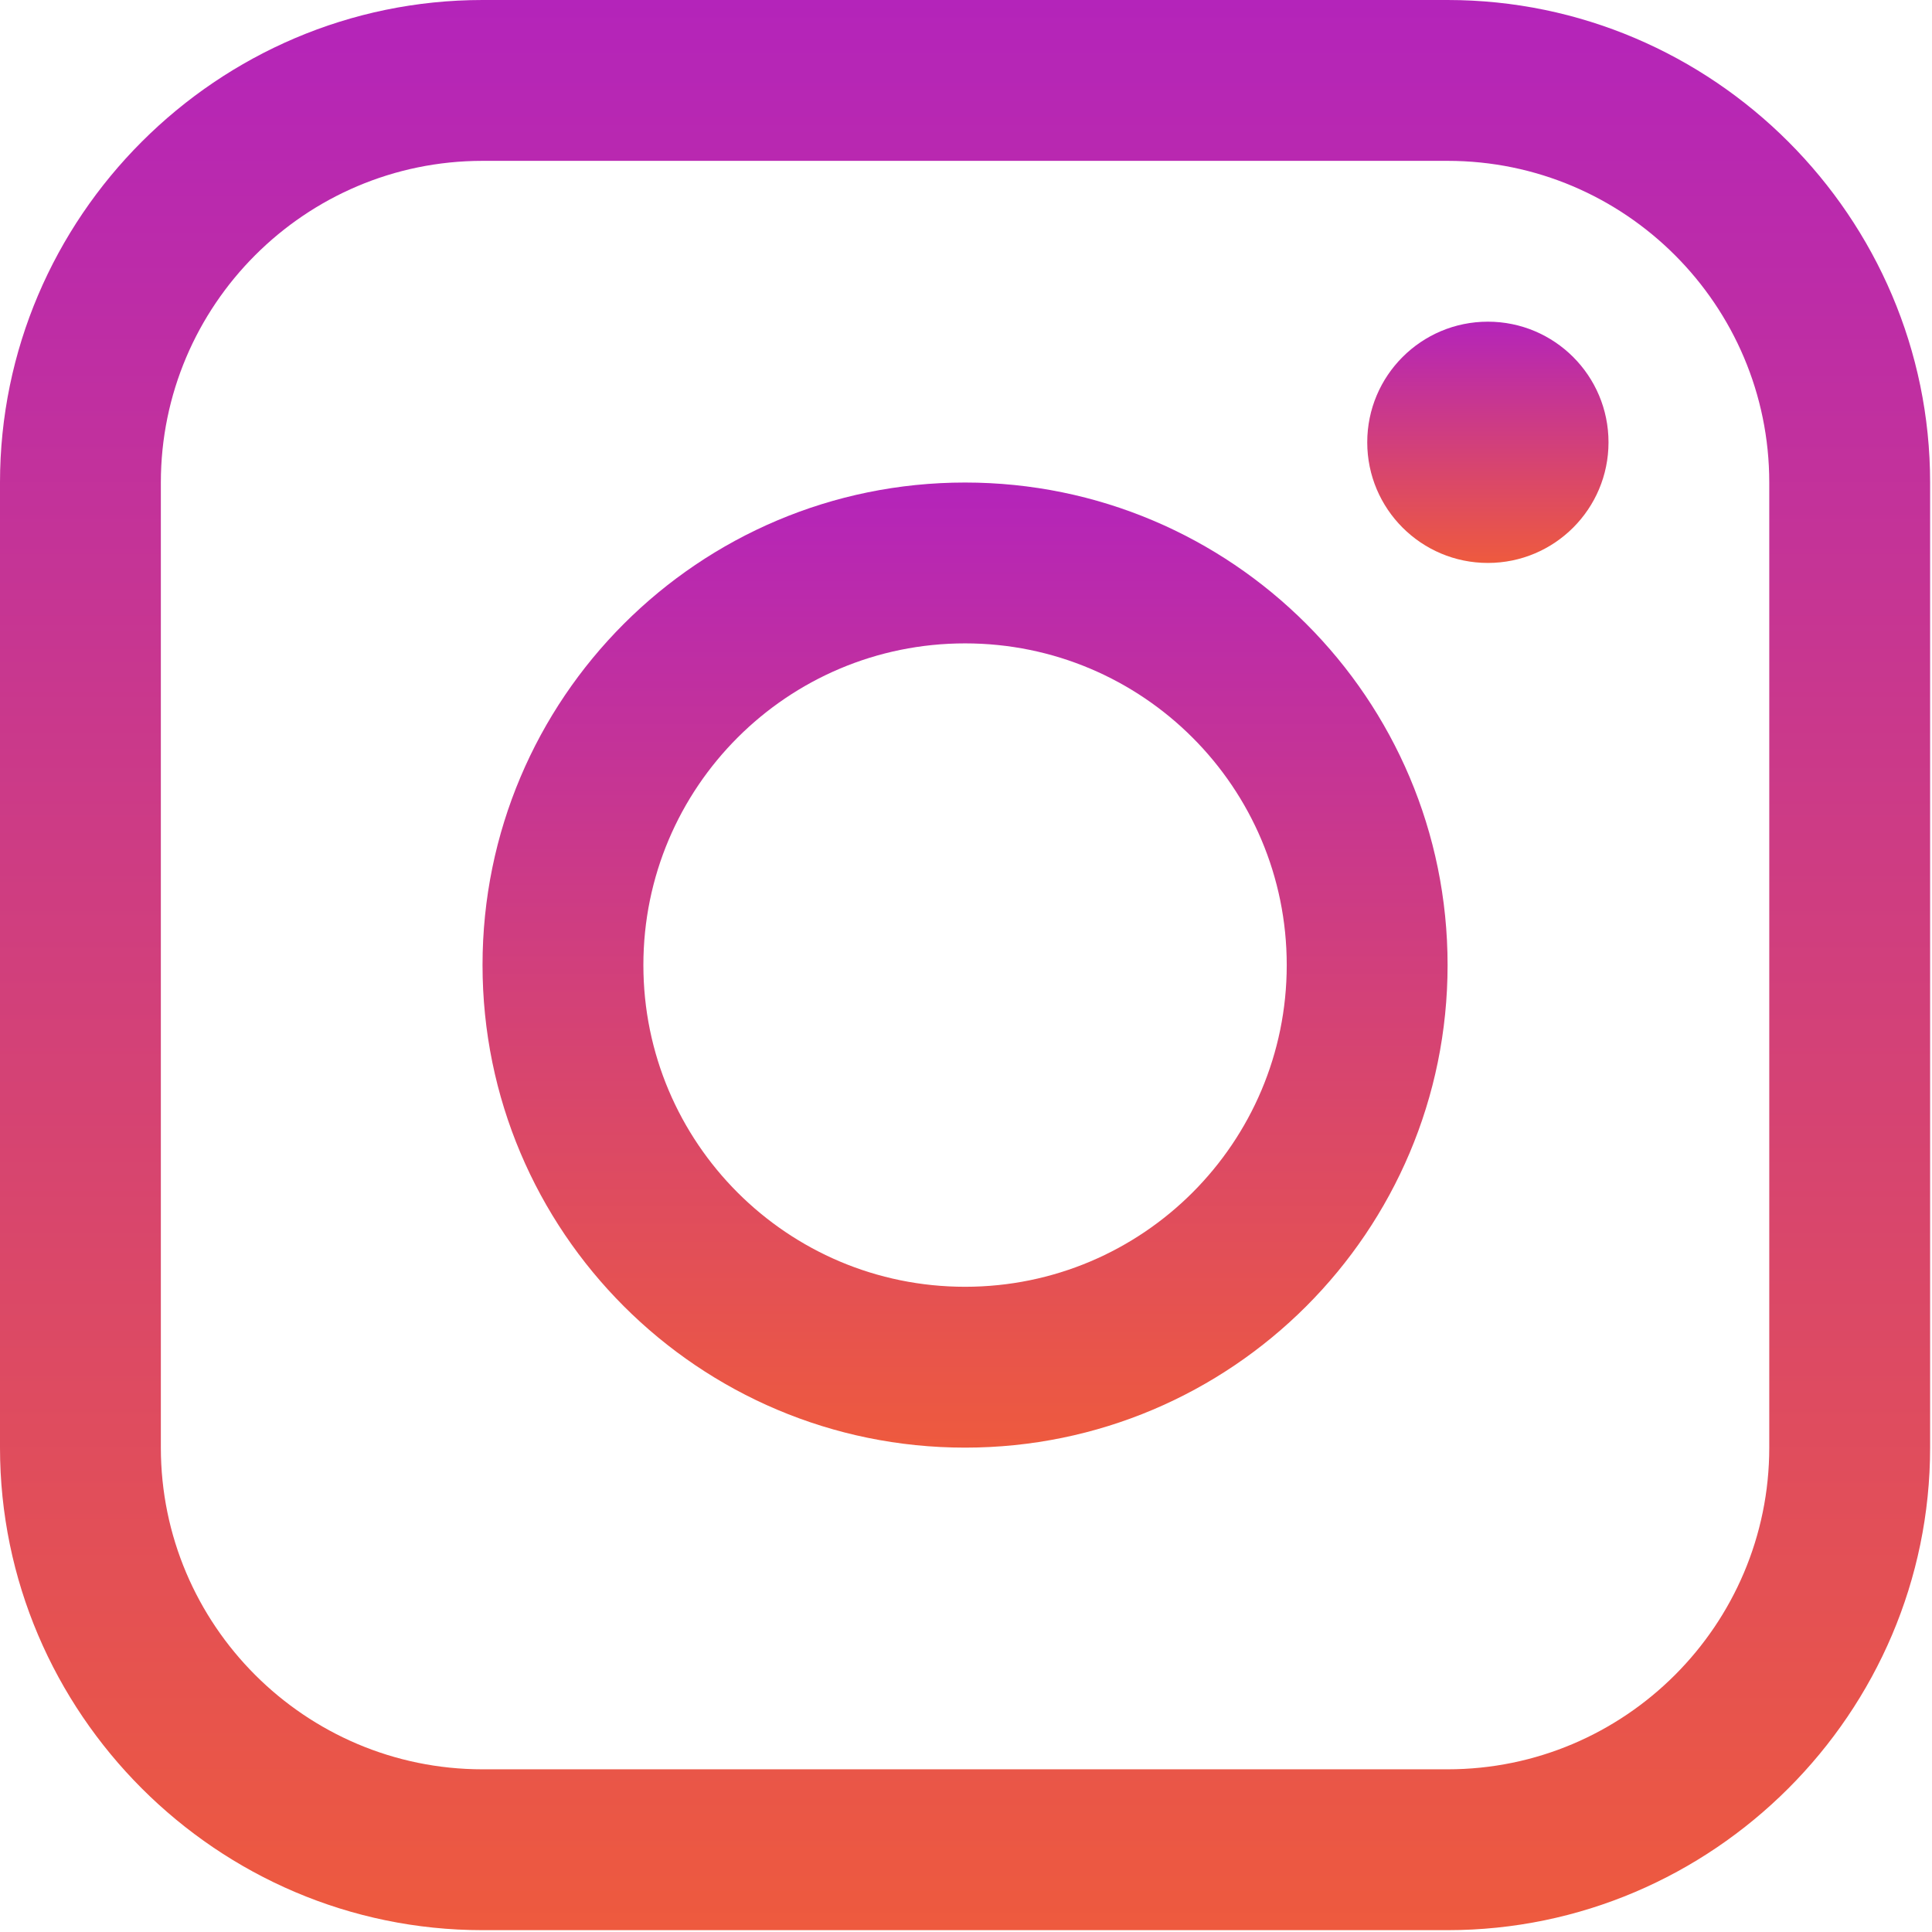 <svg xmlns="http://www.w3.org/2000/svg" width="410" height="410" viewBox="0 0 410 410" fill="none"><g clip-path="url(#clip0_3_8)"><path d="M307.2 0H102.4C46.085 0 0 46.085 0 102.4V307.21C0 363.51 46.085 409.61 102.4 409.61H307.2C363.515 409.61 409.6 363.51 409.6 307.21V102.4C409.6 46.085 363.515 0 307.2 0ZM375.465 307.21C375.465 344.842 344.853 375.475 307.2 375.475H102.4C64.763 375.475 34.135 344.842 34.135 307.21V102.4C34.135 64.758 64.763 34.135 102.4 34.135H307.2C344.853 34.135 375.465 64.758 375.465 102.4V307.21Z" fill="url(#paint0_linear_3_8)"></path><path d="M315.75 119.465C329.889 119.465 341.35 108.004 341.35 93.865C341.35 79.727 329.889 68.265 315.75 68.265C301.612 68.265 290.15 79.727 290.15 93.865C290.15 108.004 301.612 119.465 315.75 119.465Z" fill="url(#paint1_linear_3_8)"></path><path d="M204.8 102.4C148.234 102.4 102.4 148.239 102.4 204.8C102.4 261.34 148.234 307.21 204.8 307.21C261.35 307.21 307.2 261.34 307.2 204.8C307.2 148.239 261.35 102.4 204.8 102.4ZM204.8 273.075C167.101 273.075 136.535 242.509 136.535 204.8C136.535 167.091 167.101 136.535 204.8 136.535C242.499 136.535 273.065 167.091 273.065 204.8C273.065 242.509 242.499 273.075 204.8 273.075Z" fill="url(#paint2_linear_3_8)"></path></g><defs><linearGradient id="paint0_linear_3_8" x1="204.8" y1="0" x2="204.8" y2="409.61" gradientUnits="userSpaceOnUse"><stop stop-color="#B424BA"></stop><stop offset="1" stop-color="#EE5A3E"></stop></linearGradient><linearGradient id="paint1_linear_3_8" x1="315.75" y1="68.265" x2="315.75" y2="119.465" gradientUnits="userSpaceOnUse"><stop stop-color="#B424BA"></stop><stop offset="1" stop-color="#EE5A3E"></stop></linearGradient><linearGradient id="paint2_linear_3_8" x1="204.8" y1="102.4" x2="204.8" y2="307.21" gradientUnits="userSpaceOnUse"><stop stop-color="#B424BA"></stop><stop offset="1" stop-color="#EE5A3E"></stop></linearGradient><clipPath id="clip0_3_8"><rect width="409.6" height="409.61" fill="white"></rect></clipPath></defs></svg>